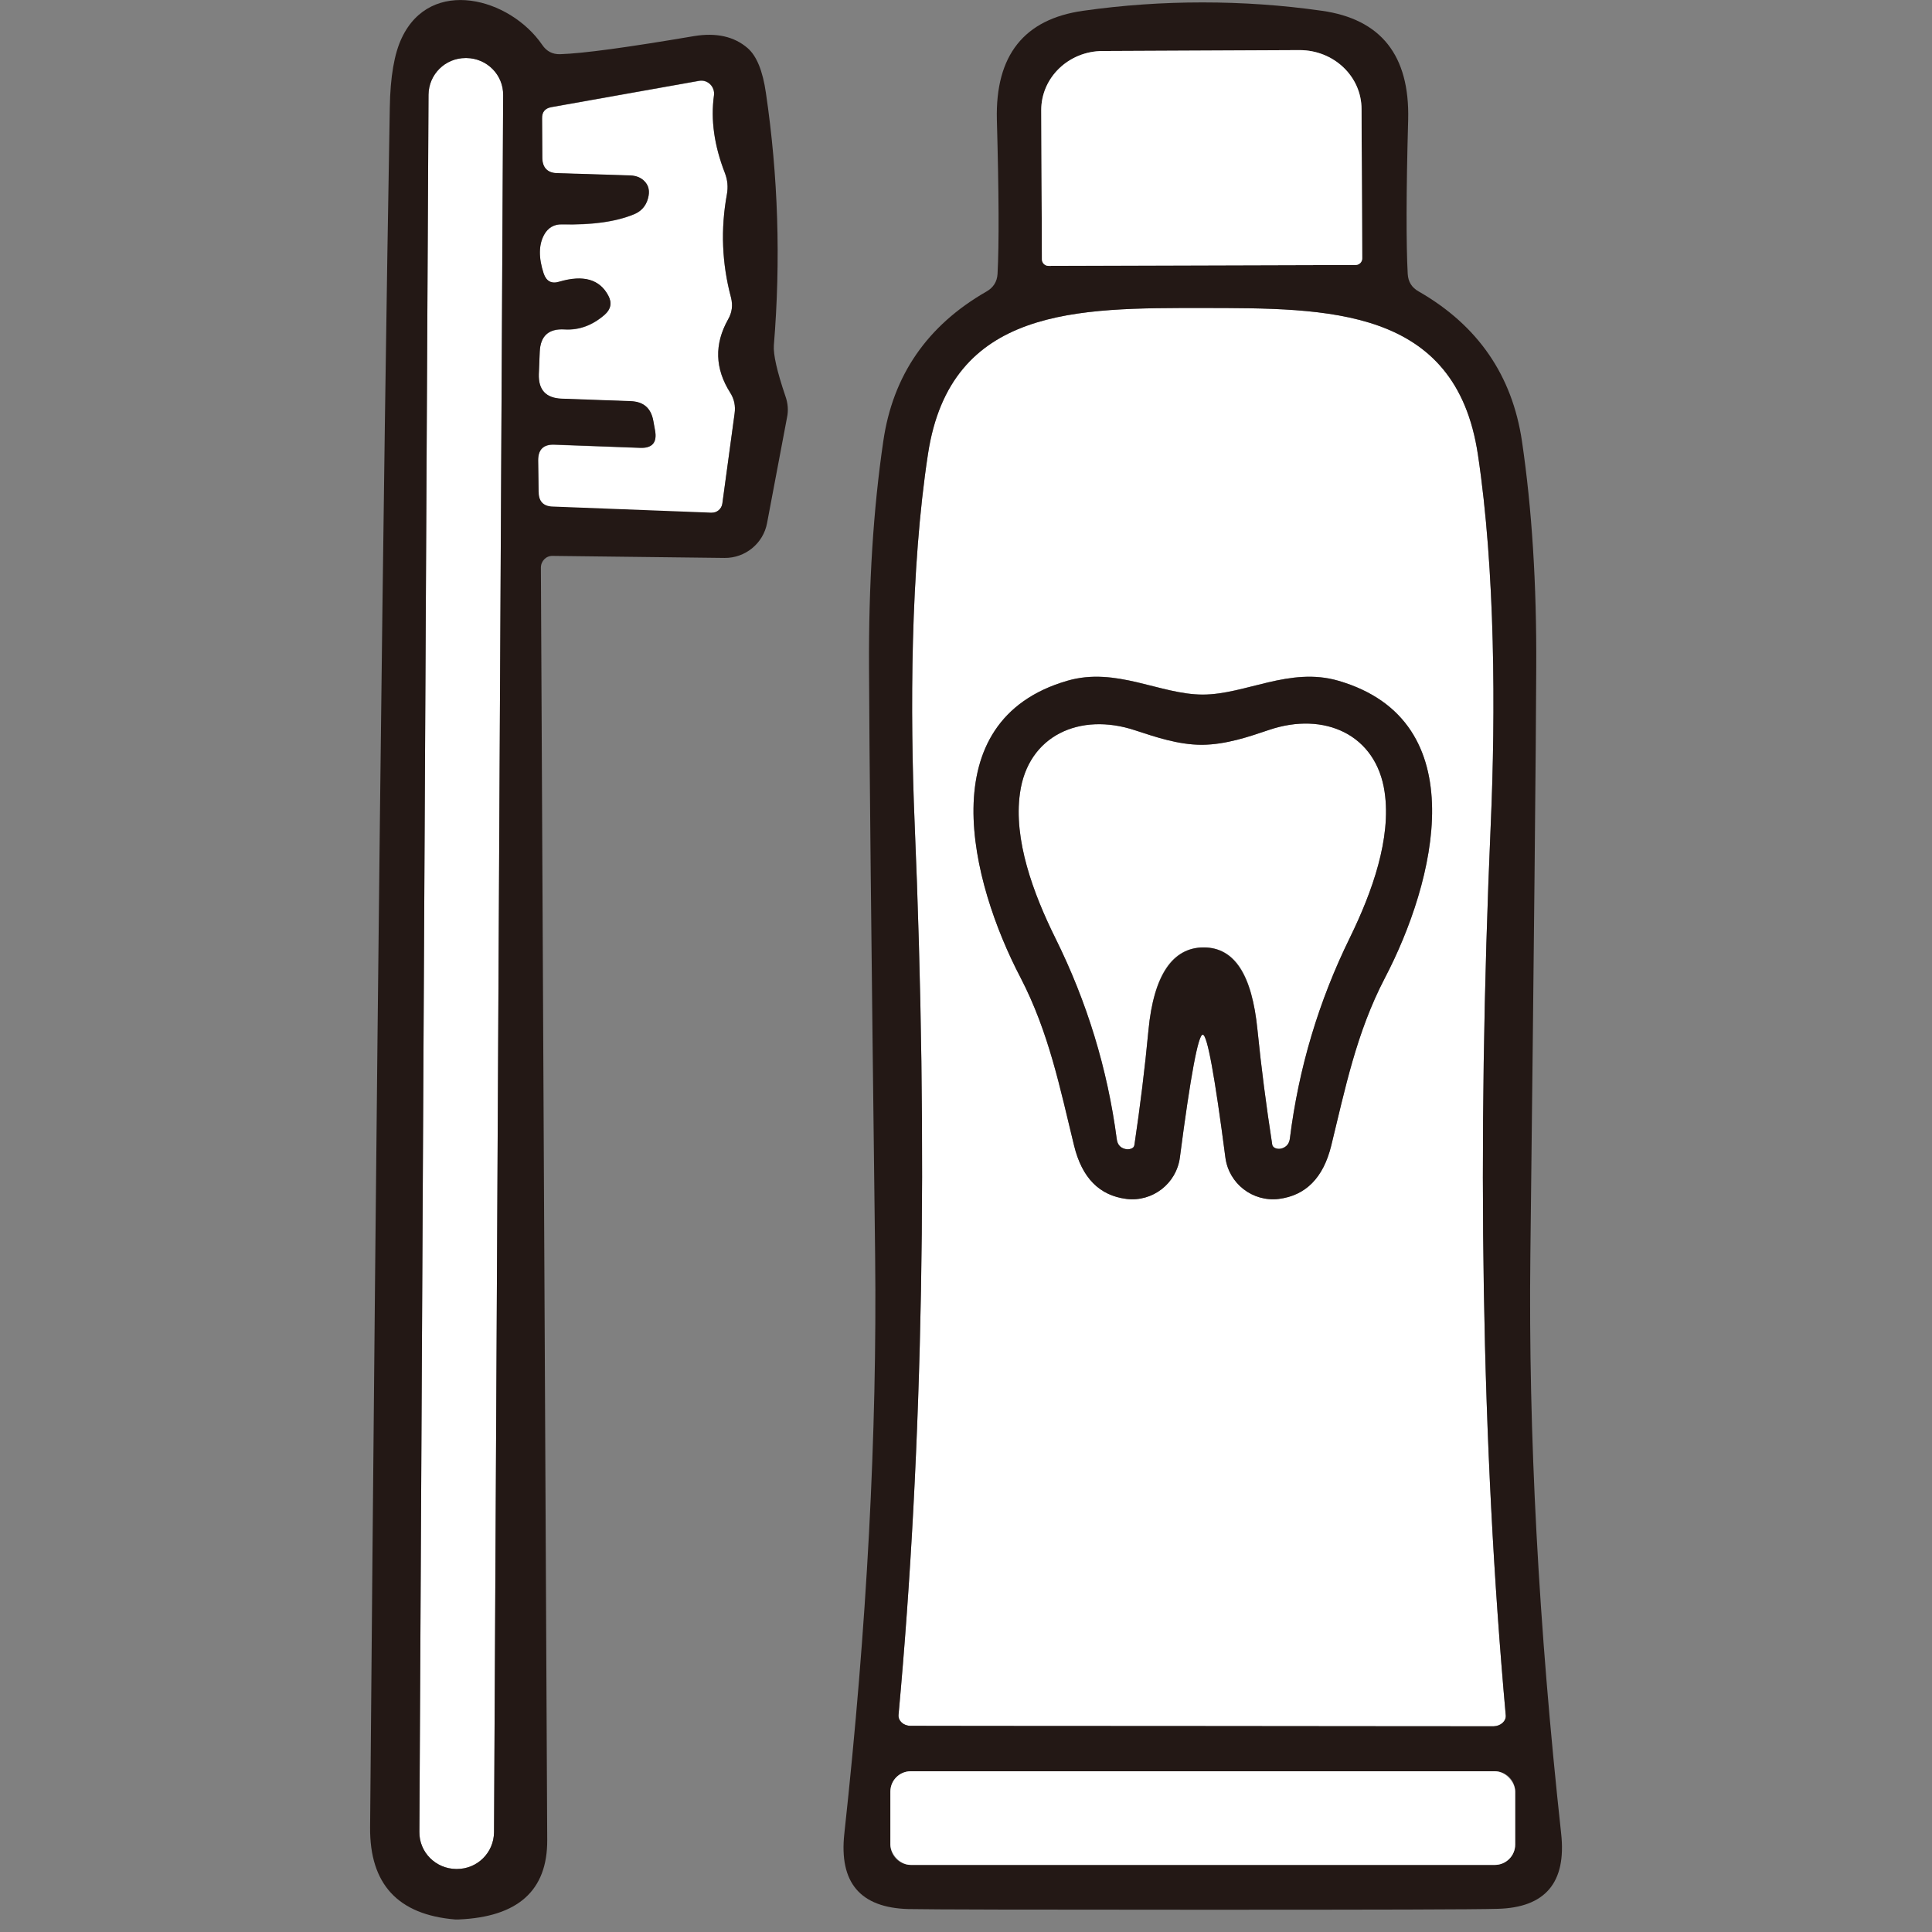 <?xml version="1.0" encoding="UTF-8"?> <svg xmlns="http://www.w3.org/2000/svg" id="_レイヤー_1" viewBox="0 0 256 256"><rect x="0" y="0" width="256" height="256" fill="#808080" stroke="none"/><defs><style>.cls-1{fill:#231815;}.cls-2{fill:#fff;}</style></defs><path class="cls-2" d="M61.81,7.69h-.12c-2.7,0-4.88,2.16-4.91,4.86l-1.21,230.19c-.03,2.69,2.16,4.88,4.86,4.91h.12c2.7,0,4.88-2.16,4.91-4.86l1.21-230.19c.03-2.7-2.16-4.88-4.86-4.91Z"></path><path class="cls-2" d="M94.27,67.96c.72.03,1.35-.51,1.44-1.23l1.62-11.9c.15-1.05-.06-1.95-.57-2.76-2.04-3.21-2.13-6.44-.3-9.71.54-.93.66-1.89.39-2.94-1.2-4.5-1.38-9.05-.54-13.64.18-.99.09-1.92-.27-2.85-1.41-3.63-1.89-7.04-1.44-10.28.15-1.14-.84-2.13-1.98-1.92l-19.54,3.48c-.87.15-1.29.66-1.26,1.53l.03,5.22c.03,1.29.69,1.98,1.98,2.01,2.79.09,5.99.18,9.68.3.75.03,1.38.27,1.83.72.63.6.78,1.38.51,2.34-.27.99-.9,1.71-1.89,2.1-2.43.99-5.58,1.41-9.5,1.32-1.05-.03-1.86.45-2.37,1.38-.72,1.32-.75,3.03-.06,5.13.36,1.05,1.05,1.41,2.1,1.08,3.18-.93,5.34-.3,6.47,1.86.51.96.33,1.8-.48,2.52-1.62,1.41-3.39,2.07-5.34,1.95-2.1-.12-3.18.87-3.27,2.97l-.12,2.97c-.06,2.07.93,3.15,3,3.24l9.17.33c1.71.06,2.7.93,3,2.61l.24,1.32c.27,1.56-.39,2.31-1.98,2.25l-11.36-.42c-1.44-.06-2.16.63-2.16,2.07l.06,4.26c0,1.23.63,1.89,1.86,1.92l21.04.81Z"></path><path class="cls-2" d="M120.65,228.68c.48,0,13.34.03,38.64.03,25.27.03,38.16.03,38.64.03.93-.03,1.65-.69,1.59-1.44-3.21-35.67-3.87-75.08-1.98-118.27.63-14.45.6-33.51-1.71-48.8-2.94-19.6-19.9-19.39-36.42-19.42-16.52,0-33.48-.21-36.45,19.36-2.34,15.29-2.37,34.35-1.77,48.8,1.83,43.19,1.14,82.61-2.13,118.27-.06.78.66,1.44,1.59,1.44ZM141.42,90.2c6.47-1.89,12.32,1.83,17.95,1.83s11.51-3.72,17.98-1.83c18.22,5.31,12.83,26.65,6.14,39.41-3.78,7.25-5.25,14.63-7.1,22.21-1.05,4.26-3.39,6.59-6.95,7.04-3.48.42-6.62-2.04-7.07-5.49-1.41-10.85-2.4-16.28-3-16.28s-1.62,5.43-3.03,16.28c-.45,3.45-3.63,5.9-7.07,5.49-3.6-.45-5.9-2.79-6.95-7.07-1.86-7.58-3.33-14.96-7.07-22.21-6.68-12.77-12.05-34.11,6.17-39.38Z"></path><path class="cls-2" d="M147.98,150.96c.09.66.42,1.08,1.02,1.26.3.09.57.09.84,0,.3-.09.45-.27.48-.54.75-5.04,1.38-10.1,1.86-15.2.69-7.28,3.12-10.94,7.31-10.94s6.41,3.63,7.13,10.91c.51,5.07,1.17,10.13,1.95,15.17.03.27.21.45.48.54.27.09.57.09.84,0,.6-.21.93-.63,1.02-1.26,1.17-9.38,3.84-18.25,7.97-26.68,2.94-6.02,5.49-13.13,4.59-19.27-1.11-7.64-8-10.7-15.29-8.24-2.67.9-5.69,1.95-8.9,1.98-3.18,0-6.2-1.05-8.87-1.92-7.31-2.43-14.21.69-15.26,8.33-.87,6.14,1.74,13.25,4.71,19.24,4.17,8.39,6.89,17.26,8.12,26.62Z"></path><path class="cls-1" d="M73.23,73.66l22.78.27c2.73.03,5.13-1.92,5.63-4.62l2.64-13.97c.21-.96.12-1.92-.21-2.85-1.11-3.27-1.62-5.52-1.53-6.74.93-11.3.57-22.42-1.05-33.42-.42-2.94-1.23-4.92-2.43-5.96-1.77-1.53-4.14-2.07-7.07-1.59-8.84,1.5-14.75,2.31-17.77,2.4-1.02.03-1.8-.39-2.37-1.23-4.29-6.26-14.78-9.05-18.61-.93-.99,2.07-1.53,5.16-1.59,9.26-.87,49.1-1.74,125.05-2.61,227.86-.06,7.52,3.69,11.57,11.27,12.2h.45c7.88-.33,11.78-3.84,11.75-10.52l-.84-168.6c0-.87.69-1.59,1.56-1.56ZM65.46,242.79c-.03,2.7-2.21,4.86-4.91,4.86h-.12c-2.7-.03-4.89-2.22-4.86-4.91l1.21-230.19c.03-2.7,2.21-4.86,4.91-4.86h.12c2.7.03,4.89,2.22,4.86,4.91l-1.21,230.19ZM71.37,65.24l-.06-4.26c0-1.44.72-2.13,2.16-2.07l11.36.42c1.59.06,2.25-.69,1.98-2.25l-.24-1.32c-.3-1.68-1.29-2.55-3-2.61l-9.17-.33c-2.07-.09-3.06-1.17-3-3.24l.12-2.97c.09-2.1,1.17-3.09,3.27-2.97,1.95.12,3.72-.54,5.34-1.95.81-.72.99-1.56.48-2.52-1.14-2.16-3.3-2.79-6.47-1.86-1.05.33-1.74-.03-2.1-1.08-.69-2.1-.66-3.81.06-5.13.51-.93,1.32-1.41,2.37-1.38,3.93.09,7.07-.33,9.5-1.32.99-.39,1.62-1.11,1.89-2.1.27-.96.12-1.74-.51-2.34-.45-.45-1.08-.69-1.83-.72-3.69-.12-6.89-.21-9.68-.3-1.29-.03-1.95-.72-1.98-2.01l-.03-5.22c-.03-.87.39-1.38,1.26-1.53l19.54-3.48c1.14-.21,2.13.78,1.98,1.92-.45,3.24.03,6.65,1.44,10.28.36.93.45,1.86.27,2.85-.84,4.59-.66,9.14.54,13.64.27,1.05.15,2.01-.39,2.94-1.83,3.27-1.74,6.5.3,9.71.51.81.72,1.71.57,2.76l-1.62,11.9c-.09.72-.72,1.26-1.44,1.23l-21.04-.81c-1.23-.03-1.86-.69-1.86-1.92Z"></path><path class="cls-1" d="M120.38,252.96c2.91.06,15.89.09,39,.09s36.12-.03,39.03-.12c6.35-.15,9.17-3.48,8.45-9.98-3-27.55-4.35-53.05-4.08-76.55.48-41.63.75-67.62.78-77.93.06-11.06-.57-21.04-1.89-30-1.29-8.72-5.84-15.35-13.67-19.84-.93-.51-1.41-1.29-1.47-2.34-.21-3.93-.21-10.73.06-20.44.21-8.51-3.6-13.31-11.42-14.42-5.25-.75-10.52-1.11-15.83-1.11s-10.55.36-15.83,1.11c-7.82,1.11-11.63,5.9-11.42,14.42.27,9.71.3,16.55.09,20.44-.06,1.05-.57,1.83-1.47,2.34-7.85,4.5-12.41,11.12-13.67,19.84-1.32,8.96-1.95,18.97-1.89,30,.03,10.31.3,36.3.81,77.93.27,23.5-1.08,49.04-4.08,76.55-.72,6.5,2.1,9.83,8.48,10.01ZM146.12,6.76l26.08-.12c4.53,0,8.21,3.48,8.21,7.82l.09,19.78c0,.48-.39.87-.87.87l-40.7.12c-.48,0-.87-.39-.87-.87l-.09-19.78c0-4.32,3.66-7.82,8.15-7.82ZM121.19,108.97c-.6-14.45-.57-33.51,1.77-48.8,2.97-19.57,19.93-19.36,36.45-19.36,16.52.03,33.48-.18,36.42,19.42,2.31,15.29,2.34,34.35,1.71,48.8-1.89,43.19-1.23,82.61,1.98,118.27.06.75-.66,1.41-1.59,1.44-.48,0-13.37,0-38.64-.03-25.3,0-38.16-.03-38.64-.03-.93,0-1.65-.66-1.59-1.44,3.27-35.67,3.96-75.08,2.13-118.27ZM117.98,237.4c0-1.5,1.2-2.7,2.7-2.7h77.39c1.5,0,2.7,1.2,2.7,2.7v7.01c0,1.5-1.2,2.7-2.7,2.7h-77.39c-1.5,0-2.7-1.2-2.7-2.7v-7.01Z"></path><path class="cls-1" d="M142.32,151.8c1.05,4.29,3.36,6.62,6.95,7.07,3.45.42,6.62-2.04,7.07-5.49,1.41-10.85,2.43-16.28,3.03-16.28s1.59,5.43,3,16.28c.45,3.45,3.6,5.9,7.07,5.49,3.57-.45,5.9-2.79,6.95-7.04,1.86-7.58,3.33-14.96,7.1-22.21,6.68-12.77,12.08-34.11-6.14-39.41-6.47-1.89-12.32,1.83-17.98,1.83s-11.48-3.72-17.95-1.83c-18.22,5.28-12.86,26.62-6.17,39.38,3.75,7.25,5.22,14.63,7.07,22.21ZM135.15,105.1c1.05-7.64,7.94-10.76,15.26-8.33,2.67.87,5.69,1.92,8.87,1.92,3.21-.03,6.23-1.08,8.9-1.98,7.28-2.46,14.18.6,15.29,8.24.9,6.14-1.65,13.25-4.59,19.27-4.14,8.42-6.8,17.29-7.97,26.68-.09.63-.42,1.05-1.02,1.26-.27.09-.57.09-.84,0-.27-.09-.45-.27-.48-.54-.78-5.04-1.44-10.1-1.95-15.17-.72-7.28-3.09-10.91-7.13-10.91s-6.62,3.66-7.31,10.94c-.48,5.1-1.11,10.16-1.86,15.2-.03.27-.18.45-.48.54-.27.09-.54.09-.84,0-.6-.18-.93-.6-1.02-1.26-1.23-9.35-3.96-18.22-8.12-26.62-2.97-5.99-5.58-13.1-4.71-19.24Z"></path><rect class="cls-2" x="117.98" y="234.7" width="82.79" height="12.41" rx="2.7" ry="2.7"></rect><path class="cls-2" d="M138.93,35.23l40.7-.12c.48,0,.87-.39.87-.87l-.09-19.78c0-4.35-3.69-7.82-8.21-7.82l-26.08.12c-4.5,0-8.15,3.51-8.15,7.82l.09,19.78c0,.48.39.87.87.87Z"></path></svg> 